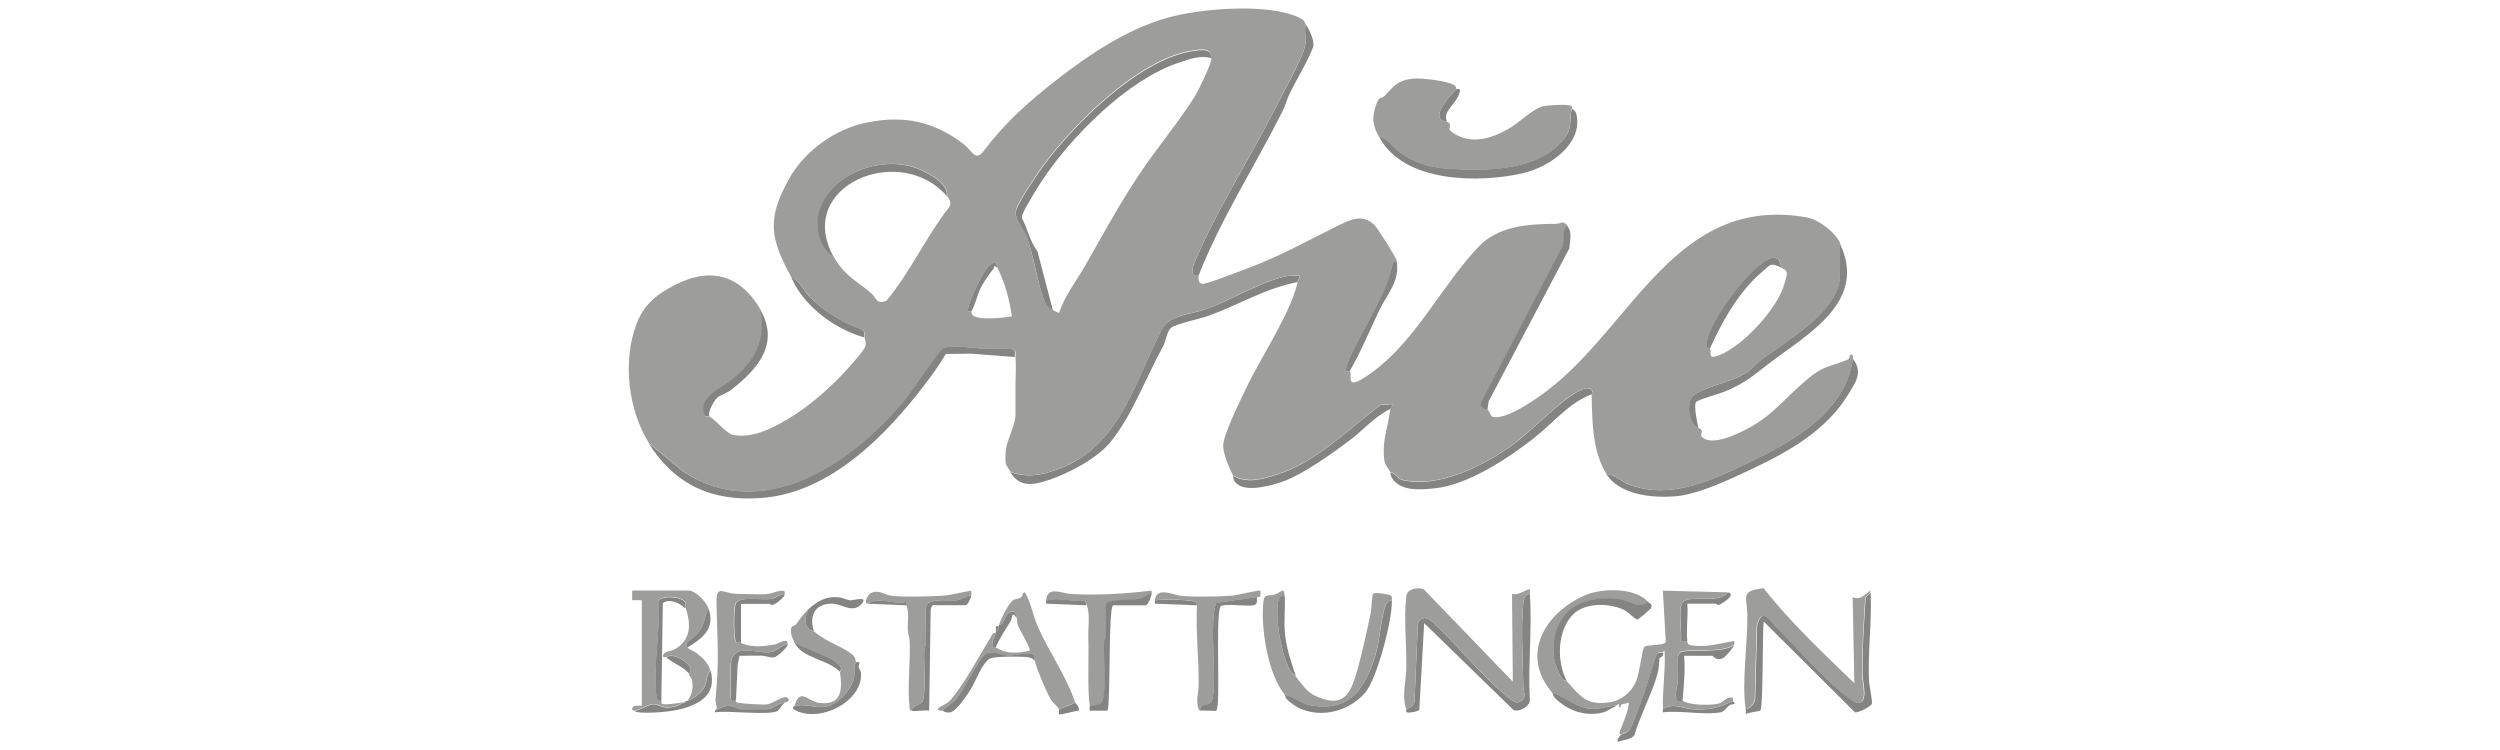 <?xml version="1.0" encoding="UTF-8"?>
<svg id="Ebene_1" xmlns="http://www.w3.org/2000/svg" version="1.1" viewBox="0 0 150 45">
  <!-- Generator: Adobe Illustrator 29.0.0, SVG Export Plug-In . SVG Version: 2.1.0 Build 186)  -->
  <defs>
    <style>
      .st0 {
        fill: #9d9d9c;
      }

      .st1 {
        fill: #848483;
      }
    </style>
  </defs>
  <path class="st1" d="M60.91,21.42l-2.67-.2-1.49.02c-.36.61-.78,1.2-1.21,1.76-2.35,3.11-5.73,6.58-9.87,6.88-3,.22-5.19-.81-6.77-3.31l2.11,1.73c4.75,3.14,10.08-.52,13.17-4.22.37-.45,2.18-3.1,2.36-3.19.52-.24,1.95,0,2.55.03.33.02,1.63-.09,1.76.09.08.1.03.27.04.39Z"/>
  <path class="st1" d="M60.62,28.33c.76.24,1.37.25,2.14.05,4.3-1.11,5.17-5.16,6.95-8.63.44-.85,1.75-.89,2.61-1.19,1.47-.51,3.41-1.7,4.84-1.98.26-.05.52-.06.78-.04.05.16-.07.28-.1.39-1.89.35-3.54,1.37-5.33,2.02-.45.16-1.96.49-2.22.7-.29.23-.33.81-.51,1.14-1.02,1.83-1.82,4.09-3.14,5.72-.81,1-2.51,1.89-3.74,2.3-.97.32-1.74.42-2.29-.49Z"/>
  <path class="st1" d="M96.36,28.43c.52.04.89.44,1.36.63,2.49.97,5-.26,7.24-1.33,2.63-1.25,5.8-3.05,6.2-6.22.63.81.21,1.37-.25,2.13-1.34,2.23-3.72,3.53-6.01,4.6-1.25.59-3.04,1.43-4.4,1.54s-3.35-.08-4.14-1.37Z"/>
  <path class="st1" d="M91.79,35.64c.15,2.06-.12,4.3,0,6.38,0,.36-.66.73-.98.58l-5.36-5.21-.29,5.19c-.05.11-.6.2-.72.17s-.04-.15-.06-.2c.21-.09.45-.19.49-.44l.2-4.67c.06-.35.45-.46.73-.25,1.53,1.35,2.92,3.19,4.48,4.48.34.28.64.67,1.03.35.32-.27.09-.46.09-.78-.02-1.48-.16-3.66,0-5.07.03-.24.08-.52.39-.53Z"/>
  <path class="st1" d="M71.92,16.55c-.73.06-.2-.92-.05-1.26,1.27-2.9,3.14-5.82,4.58-8.67.46-.9,1.57-2.89,1.82-3.73.17-.57-.06-.92.08-1.43.22.36.53.95.44,1.36-.38.97-.95,1.86-1.41,2.79-.16.33-.25.73-.45,1.11-1.65,3.27-3.69,6.43-5.02,9.83Z"/>
  <path class="st1" d="M112.24,35.54c.08,1.77-.18,3.54-.1,5.31.01.27.24,1.27.16,1.41-.08.13-.86.56-1.01.47l-5.47-5.44c-.08.66-.02,5.15-.2,5.35-.03.03-.73.11-.87.2-.01-.09.01-.2,0-.29.29-.03.48-.31.56-.56l.12-4.46c.32-1.16.76-.31,1.17.1,1.19,1.2,2.68,2.91,3.95,3.94.09.07.75.56.8.57.82.23.42-1.2.41-1.59-.04-1.57.09-3.15.18-4.7l.32-.32Z"/>
  <path class="st1" d="M101.91,25.7c-.6-.18-.77-1.55-.34-1.95.51-.48,2.38-.85,3.2-1.38.35-.22.67-.63.99-.86,1.45-1.05,4.31-2.76,4.6-4.65l.02-2.27c1.71,3.5-1.92,5.45-4.23,7.21-1.06.81-1.37,1.14-2.68,1.7-.29.12-1.61.48-1.71.63-.14.2.07,1.28.15,1.56Z"/>
  <path class="st1" d="M82.73,8.17c.62.17.94.78,1.53,1.15.84.52,1.72.74,2.7.8,2.3.14,5.4.13,6.92-1.85.51-.66.23-1.03.44-1.76.09.12.22.12.27.36.39,1.78-1.65,3.15-3.17,3.51-2.67.63-7.26.6-8.69-2.21Z"/>
  <path class="st1" d="M95.49,23.66c-1.33.49-2.34,1.75-3.46,2.63-1.54,1.21-3.96,2.81-5.95,3.01-.86.09-1.99.19-2.53-.57-.14-.2-.11-.34-.14-.39.33.04.42.39.75.47,2.16.49,4.78-.84,6.49-2.04,1.24-.88,2.83-2.63,4.03-3.28.27-.15.68-.35.87,0,.07.13-.06.18-.06.19Z"/>
  <g>
    <path class="st0" d="M78.35,1.45c-.13.51.09.86-.08,1.43-.25.84-1.37,2.83-1.82,3.73-1.44,2.85-3.31,5.77-4.58,8.67-.15.34-.68,1.33.05,1.26,0,.21-.04.48.24.49s2.11-.72,2.54-.87c2.06-.76,3.58-1.63,5.5-2.58.75-.37,1.51-.79,2.25-.1.2.19,1.33,1.98,1.36,2.19-.22-.05-.23.1-.27.27-.4,1.87-1.8,3.82-2.58,5.61-.08.18-.22.51-.18.69.02.12.16.02.2.05.23.2-.44,1.35,1.36.04,2.63-1.91,4.18-5.24,6.39-7.54,1.17-1.23,2.97-1.35,4.58-1.36.4,0,.4-.24.73.09-.37.39-.06,1.04-.4,1.5l-4.71,9.02c-.22.49.22.47.35.58.14.13.18.37.26.39.83.21,2.62-1.06,3.29-1.57,5.16-3.92,7.72-11.77,15.56-10.4.75.13,1.7.89,2.02,1.54l-.02,2.27c-.29,1.89-3.15,3.6-4.6,4.65-.32.23-.64.63-.99.86-.82.52-2.69.9-3.2,1.38-.43.4-.26,1.77.34,1.95,0,.01.14.04.17.16s-.12.25.02.38c.45.42,1.43.08,1.92-.13,2.14-.9,2.7-1.9,4.31-3.28,1.06-.91,1.35-.77,2.47-1.23.18-.07.14-.26.16-.27.22-.18.18.18.19.19-.4,3.17-3.57,4.97-6.2,6.22-2.24,1.07-4.75,2.3-7.24,1.33-.48-.19-.85-.59-1.36-.63-.85-1.38-.85-3.2-.88-4.77,0,0,.13-.06.06-.19-.19-.34-.59-.14-.87,0-1.19.64-2.79,2.4-4.03,3.28-1.71,1.21-4.32,2.53-6.49,2.04-.33-.07-.42-.43-.75-.47-.26-.45-.36-.4-.39-1.02-.06-.98.28-1.83.39-2.78,0-.03.16-.15.1-.29l-.68.05c-1.9,1.45-3.84,3.41-6.16,4.16-.88.29-1.87.58-2.71.07-.24-.47-.54-1.19-.58-1.72-.04-.62,1.04-2.78,1.37-3.48.88-1.86,2.68-4.51,3.1-6.39.03-.11.14-.23.1-.39-.27-.02-.52,0-.78.04-1.43.27-3.37,1.46-4.84,1.98-.86.3-2.18.34-2.61,1.19-1.78,3.47-2.65,7.51-6.95,8.63-.78.2-1.38.19-2.14-.05-.05-.09-.28-.43-.29-.46-.04-.18-.02-.65,0-.85.07-.64.58-1.51.58-2.14v-1.75c0-.56.05-1.1,0-1.7,0-.12.03-.29-.04-.39-.14-.18-1.44-.07-1.76-.09-.6-.03-2.04-.27-2.55-.03-.18.08-1.99,2.74-2.36,3.19-3.09,3.7-8.42,7.36-13.17,4.22l-2.11-1.73c-1.25-1.99-1.59-4.89-.76-7.13.36-.98.97-1.59,1.87-2.12,2.28-1.35,4.24-1.08,5.6,1.27.38,1.82-.37,3.14-1.76,4.23-.61.48-1.84.94-1.65,1.95.07.35.3.19.39.24.38.24.98,1.02,1.41,1.08,1.18.16,2.18-.36,3.17-.93,1.33-.77,2.74-2.02,3.75-3.17.2-.22.87-.99.95-1.2.08-.19,0-.37-.03-.55-.02-.14.06-.31-.1-.44-.12-.1-.83-.35-1.07-.48-.81-.45-1.5-.87-2.14-1.56-.34-.36-.59-.97-1.07-1.12-1.3-2.34-1.5-3.54-.15-5.94.94-1.67,2.74-2.97,4.62-3.36,2.27-.47,4.1-.07,5.89,1.32.44.34.66,1.05,1.16.38,1.28-1.7,2.71-2.97,4.39-4.28,1.97-1.53,4.25-3.06,6.69-3.73,1.97-.54,5.97-.88,7.83,0,.37.18.25.14.42.41ZM63.15,18.59c.12.07.26.13.39.19.34-1.04,1.04-1.91,1.58-2.86,1.08-1.89,2.06-3.7,3.23-5.45,1.06-1.59,2.35-3.11,3.36-4.72.2-.32,1-1.98.99-2.27-.01-.63-.61-.53-1.09-.46-3.33.45-7.59,4.75-9.4,7.44-.32.47-1.02,1.53-1.21,2-.24.62.31,1.04.55,1.63.48,1.18.61,2.64,1.06,3.81.16.44.19.46.55.66ZM50.01,15.38c.63,1.14,1.33,1.43,2.24,2.19.36.3.31.75.95.46,1.43-1.72,2.36-3.83,3.75-5.6.16-.24.02-.49-.12-.66.09-.79-1.15-1.43-1.78-1.67-2.25-.87-5.63.43-5.98,3.01-.1.73.22,1.95.95,2.26ZM106.88,16.06c-.14-1.33-1.44-.07-1.9.39-.78.79-2.29,2.84-2.53,3.89-.16.7.11.52.15.59.13.22-.2.7.61.36,1.42-.59,3.48-2.81,3.87-4.31.13-.51.28-.69-.19-.92ZM59.84,16.06c-.04-.08,0-.23-.15-.29-.08-.02-.26.09-.33.15-.32.25-1.34,2.34-1.28,2.71.02.11.19.05.2.06.02.03,0,.17.1.24.4.3,1.82.14,2.33.05-.14-1.02-.41-2-.87-2.92Z"/>
    <path class="st0" d="M87.4,5.35c-.4.36-1.75,1.83-.58,1.95,0,.02.14.03.17.16.06.26-.21.25.25.55,1.08.68,2.26.29,3.27-.28.61-.34,1.46-1.2,2.05-1.35.26-.07,1.58-.15,1.73-.02.04.04,0,.15.02.17-.21.72.07,1.09-.44,1.76-1.52,1.98-4.62,1.99-6.92,1.85-.98-.06-1.86-.29-2.7-.8-.59-.36-.9-.98-1.53-1.15-.36-.71-.43-1.14-.14-1.94.2-.54.3-.3.48-.48.57-.58.73-.93,1.68-1.05.48-.06,2.21.13,2.56.42.09.07.07.21.1.24Z"/>
    <path class="st0" d="M98.89,36.12c-.52.47-1.17-.11-1.81-.18-2.42-.26-4.09,1-3.84,3.55.03.28.32,1.02.49,1.24.09.12.25.12.3.17.8.87,1.13,1.42,2.47,1.25.75-.09,1.36-.58,1.66-1.26.21-.47.36-1.87.48-2.05.14-.2,1.24-.07,1.31-.34l-.18-3.06,3.89.1c-.53.74-2.34.08-2.73.63-.25.35,0,1.83-.09,2.34l.39-.05c.03.28.22.26.54.29.79.07,1.54-.18,2.29-.29,0,.06.01.13,0,.19-.54.57-3.02.24-3.26.48s-.13,1.31-.14,1.71c0,.29-.26.98,0,1.17.09.07.24.02.29.04.51.26,1.38.27,2,.2.44-.05.54-.38.88-.4.24-.01.11.12.14.2-.86.44-1.51.57-2.48.49-.61-.05-1.05-.4-1.71,0-.05-1.09.15-2.22.1-3.36-.02-.31-.08-.05-.1-.05-.12.02-.23-.02-.34.09s-.62,1.91-.75,2.27c-.19.51-.65,1.87-.87,2.24-.14.24-.4.22-.57.36-.17-.07-.02-.3.02-.41.19-.5.42-.99.46-1.53-.2.12-.53.01-.49.29-.17.04-.06-.13-.11-.18-.04-.04-.15.09-.19.09-.55.01-1.01.24-1.58.17-.81-.1-1.46-.71-2.22-.95-1.96-2.27-.45-4.82,1.98-5.86,1-.43,3-.47,3.77.41Z"/>
    <path class="st0" d="M84.38,42.55c-.29-.74-.01-1.71,0-2.48.02-1.32-.16-3.04,0-4.29.05-.47.66-.54,1.03-.44l5.36,5.56-.05-5.26c.41.07.67-.17,1.02-.29.09,0,.04.2.05.29-.31,0-.36.29-.39.53-.16,1.4-.02,3.59,0,5.07,0,.33.24.52-.09.78-.39.32-.69-.07-1.03-.35-1.55-1.29-2.95-3.13-4.48-4.48-.29-.2-.67-.1-.73.25l-.2,4.67c-.03.25-.28.35-.49.44Z"/>
    <path class="st0" d="M104.74,42.55c-.25-1.63.13-3.95.1-5.7-.02-1.04-.45-1.39.97-1.56,1.64,2.07,3.56,3.88,5.45,5.7l-.1-5.16c.41.18.62-.07.93-.29.07-.05.12-.18.14,0l-.32.32c-.09,1.55-.21,3.14-.18,4.7,0,.39.41,1.82-.41,1.59-.05-.01-.71-.5-.8-.57-1.27-1.03-2.75-2.74-3.95-3.94-.41-.41-.85-1.26-1.17-.1l-.12,4.46c-.09.25-.27.52-.56.56Z"/>
    <path class="st0" d="M42.51,36.51c-.31.61-.19.95-.68,1.51-.22.25-.85.54-.59.83.12.13.4.21.58.35.35.28.66.57.79,1.01-.3.36-.14.73-.45,1.16-.19.28-.61.55-.92.69.28-.4.36-.72.29-1.21-.02-.16-.19-.27-.19-.44,0-.02.15-.12.09-.32-.12-.37-1.04-.97-1.45-.66-.01-.01-.36.05-.15-.2.15-.18.48-.16.69-.29.96-.58.93-1.5.63-2.44-.03-.09.03-.24-.05-.39-.18-.33-1.45-.45-1.59-.03.13,1.8-.33,3.87-.12,5.64.05.41.19.24.3.33.01.01-.03.13.02.17.13.11,1-.04,1.25-.08-.19.2-.66.3-.93.3-.34,0-.55-.23-.87-.2s-.77.38-1.13.39c0,0-.08.02-.1-.05-.05-.35.58-.21.58-.24v-6.33h-.58s0-.58,0-.58h3.36c.45,0,1.07.66,1.22,1.07Z"/>
    <path class="st0" d="M77.08,41.67c-1.01-1.2-1.46-4.07-1.27-5.6.06-.48.3-.28.67-.4.43-.15.57-.47.6.07-.22.02-.35.12-.39.34-.19,1.02.16,2.93.58,3.9.18.41.34.45.49.63.36.42.62.9,1.15,1.14,1.68.76,2.1-.03,2.52-1.51.31-1.09.56-2.29.8-3.39.06-.26.08-1.1.15-1.21.09-.14.95.02,1.07.09.11.07.05.2.06.3-.19.01-.3.09-.37.27-.32.83-.34,2.15-.66,3.14-.64,1.97-1.56,3.28-3.85,2.88-.6-.1-.98-.52-1.55-.64Z"/>
    <path class="st0" d="M59.94,37.49c.11-.34.6-1.35.88-1.5.13-.07.31-.05.44-.15s.08-.31.23-.3c.37.6.48,1.36.76,2.01.64,1.5,1.78,3.09,2.26,4.61l-.97.39c-.1-.19-.38-.38-.51-.61-.25-.44-.85-1.84-.95-2.31-.02-.08.03-.21-.04-.3-.2-.26-1.13.01-1.47.01-.49,0-.95-.32-1.39-.13s-1.35,2.25-1.88,2.8l-.78.64c-.06-.02-.38.01-.19-.19.05-.05.48-.22.68-.44.78-.85,1.79-2.75,2.44-3.8.08-.13.09-.28.29-.24-.08.28-.27.56-.18.87.05.04.15,0,.18,0,.7.41,1.26.35,2.05.19.08-.09-.64-1.3-.73-1.56-.05-.15-.02-.29-.05-.39-.07-.26-.06-.52-.42-.37-.3.12-.29.75-.65.76Z"/>
    <path class="st0" d="M43,42.55c.02-.23-.09-.45-.07-.62.24-2.23.1-3.63.06-5.75-.02-1.16.36-.57,1.21-.55.49.01,1.3.04,1.76.02.38-.02.68-.24,1.06-.2.09,0,.06.13.05.2-.32-.03-.54.24-.83.29-.52.08-1.79-.18-2.1.24-.15.21-.15,2.23,0,2.35.09.07.24.02.29.04.69.3,1.35.22,2.09.09.15-.03.8-.46.74,0-.45.05-.64.43-1.13.48-.69.07-2.1-.55-2.27.55-.05.3-.07,2.08,0,2.33.03.13.26-.07.29-.05,0,0-.02.13.03.16.16.1,1.63.16,1.87.13.3-.04,1.02-.59,1.21-.39.23.23-.18.28-.19.29-.3,0-.78.39-1.02.39h-1.66c-.08,0-.39-.21-.68-.2s-.47.14-.73.2Z"/>
    <path class="st0" d="M62.76,36.03c.09-.91.93-.42,1.51-.39,1.59.09,3.2-.01,4.77-.2.1-.01.06.13.06.2-.26,0-.4.23-.64.29-.4.1-1.87.03-2.04.29-.19.29.09,1.82-.15,2.29-.07.59.18,3.43-.19,3.71-.13.1-.51.11-.68.15-.17-.73-.06-3.04-.1-4.04-.03-.61.12-1.48-.09-2-.05-.13,0-.29-.24-.29-.75.08-1.46-.22-2.19,0Z"/>
    <path class="st0" d="M52.05,36.22c-.24-.08.05-.56.19-.63.49-.24.83.1,1.21.15.69.1,2.38.05,3.13,0,.58-.04,1.13-.22,1.7-.3,0,.1.01.2,0,.29-.32,0-.51.24-.84.28-.42.06-1.63-.14-1.84.3-.14.29-.02,1.74-.04,2.2,0,.23-.1.44-.11.67-.02.55.13,2.7-.14,2.97-.15.15-.54.17-.63.49-.1-.03-.09-.04-.1-.14-.15-1.17.05-2.76,0-4,0-.23-.09-.44-.11-.67-.03-.52.1-1.03-.09-1.51-.02-.05.06-.18-.06-.2-.73.18-1.66-.35-2.28.1Z"/>
    <path class="st0" d="M69.29,36.03c.08-.86,1.1-.34,1.51-.29.75.09,2.34.06,3.12,0,.29-.02,1.64-.36,1.7-.3.01.01.02.26,0,.32-.03.1-.19.06-.19.07l-2.45.35c-.48,1.05.14,5.35-.33,5.99-.11.15-.66.05-.64.48l-.08-.06c-.21-.55-.01-1.02-.01-1.54.01-1.58-.18-3.15-.1-4.73v-.18c-.14-.16-2.18-.23-2.53-.11Z"/>
    <path class="st0" d="M48.84,37.88c.75.66,1.83.96,2.33,1.42.18.16.14.34.2.43-.19.24-.07.6-.12.9-.1.53-.66,1.25-1.11,1.52-1.02.6-1.45,0-2.47.21.32-1.14.81-.29,1.42-.2,1.42.22,1.46-.75,1.31-1.84,0-.03.13-.13.05-.29s-.48-.43-.64-.53l-2.13-.93c-.13-.28-.29-.56-.2-.91.03-.1.22-.12.29-.21.27-.35.43-.63.78-.93-.22.35-.35.91,0,1.23.11.1.27.11.3.14Z"/>
  </g>
  <path class="st1" d="M89.25,24.63c-.12-.12-.56-.09-.35-.58l4.71-9.02c.35-.46.03-1.1.4-1.5.34.35.19.89.15,1.37l-4.84,9.18-.08.56Z"/>
  <path class="st1" d="M73.96,28.53c.83.52,1.83.22,2.71-.07,2.32-.75,4.26-2.72,6.16-4.16l.68-.05c.06.15-.09.26-.1.29-.9.43-1.6,1.25-2.39,1.85-1.03.78-2.82,2.05-3.96,2.47-.72.26-2.32.73-2.9.12-.22-.22-.13-.33-.19-.44Z"/>
  <path class="st1" d="M98.89,36.12c.1.11.3.12.15.39-.03.05-.72.66-.8.66-.12.01-.54-.44-.77-.56-.86-.43-2.33-.48-3.06.23-.99.96-1.03,2.88-.39,4.04-.04-.05-.2-.04-.3-.17-.17-.22-.46-.96-.49-1.24-.25-2.55,1.41-3.81,3.84-3.55.65.07,1.29.66,1.81.18Z"/>
  <path class="st1" d="M83.51,36.03c.05,1.11-.88,4.68-1.59,5.52-1.15,1.35-3.37,1.72-4.69.42-.12-.12-.11-.26-.14-.29.58.12.96.54,1.55.64,2.29.39,3.2-.91,3.85-2.88.32-.99.34-2.31.66-3.14.07-.18.18-.26.37-.27Z"/>
  <path class="st1" d="M45.62,18.59c1.18,2.04-.17,3.57-1.76,4.81-.21.17-.68.32-.84.47-.14.13-.65.93-.42,1.14-.09-.06-.32.1-.39-.24-.2-1.01,1.04-1.48,1.65-1.95,1.39-1.09,2.14-2.41,1.76-4.23Z"/>
  <path class="st1" d="M69.09,35.64c0,.17-.23.68-.34.68h-1.95c-.32,0-.15,5.88-.35,6.32h-1.07c-.02-.09.02-.21,0-.29.18-.04.56-.05.68-.15.37-.28.12-3.11.19-3.71.24-.47-.04-2,.15-2.29.18-.27,1.64-.2,2.04-.29.24-.06.38-.28.64-.29Z"/>
  <path class="st1" d="M58.28,35.73c-.02.15-.22.58-.34.58h-1.95c-.08,0-.17.24-.15.34l-.09,5.99c-.28-.05-.84.07-1.07,0,.09-.32.48-.34.63-.49.28-.28.12-2.42.14-2.97,0-.23.1-.44.11-.67.02-.46-.1-1.91.04-2.2.22-.44,1.42-.24,1.84-.3.33-.05.52-.28.84-.28Z"/>
  <path class="st1" d="M75.42,35.83c-.04.08.09.39-.16.47-.37.13-1.87-.14-2.04.1-.31.83.04,5.95-.24,6.24-.04.04-.81-.03-.97,0-.03-.44.53-.33.64-.48.46-.63-.16-4.94.33-5.99l2.45-.35Z"/>
  <path class="st1" d="M83.8,15.67c.2,1.22-.56,1.94-1.03,2.92-.59,1.24-1.11,2.51-1.8,3.7-.04-.03-.17.06-.2-.05-.04-.18.1-.51.18-.69.78-1.79,2.17-3.74,2.58-5.61.04-.16.05-.31.27-.27Z"/>
  <path class="st1" d="M99.77,39.14c.12.26-.19.3-.2.36-.05.62-.04.73-.26,1.38-.37,1.08-.91,2.13-1.25,3.23-.2.28-.66.27-.97.4-.15-.06.1-.36.14-.39.17-.14.42-.12.57-.36.22-.37.68-1.73.87-2.24.13-.36.64-2.15.75-2.27s.22-.07.34-.09Z"/>
  <path class="st1" d="M104.06,38.66c-.03.17-.53.76-.68.83-.41.19-.6-.14-.63-.14h-1.7c.07.89-.02,1.83-.1,2.73-.05-.02-.21.02-.29-.04-.25-.19,0-.88,0-1.17.01-.4-.11-1.47.14-1.71s2.72.08,3.26-.48Z"/>
  <path class="st1" d="M51.37,39.73s.14-.03.18.02c.04.04-.05.19-.03.28.03.11.13.22.14.34.13,1.77-2.62,3.09-4.05,2.18-.1-.13.05-.17.06-.19,1.02-.2,1.44.39,2.47-.21.45-.27,1.02-.99,1.11-1.52.05-.3-.07-.66.12-.9Z"/>
  <path class="st1" d="M62.08,39.63c-.13-.12-.25-.18-.43-.2-.42-.05-1.83-.05-2.19.06-.47.14-.93,1.4-1.19,1.82-.24.38-.88,1.4-1.3,1.44-.24.02-.27-.05-.44-.11l.78-.64c.52-.55,1.44-2.61,1.88-2.8s.9.13,1.39.13c.34,0,1.26-.27,1.47-.01.07.09.02.21.04.3Z"/>
  <path class="st1" d="M51.86,20.25c-1.6-.47-3.12-1.52-4.03-2.93-.16-.25-.23-.45-.35-.67.48.15.73.76,1.07,1.12.64.68,1.33,1.11,2.14,1.56.24.13.95.38,1.07.48.16.13.07.3.1.44Z"/>
  <path class="st1" d="M47.28,38.66c-.03.19-.65.75-.83.78-.25.04-.51-.1-.77-.1-.43,0-.88,0-1.31.01l-.11.53-.1,2.09s-.26.18-.29.05c-.06-.25-.04-2.03,0-2.33.17-1.1,1.58-.48,2.27-.55.5-.05.69-.43,1.13-.48Z"/>
  <path class="st1" d="M38.03,42.65c.36-.01.83-.36,1.13-.39s.52.2.87.2c.26,0,.74-.1.93-.3.03,0,.07,0,.1,0,.05-.01.08-.05.1-.1.03-.01.07.01.1,0,.31-.14.72-.41.92-.69.3-.43.15-.8.45-1.16.44,1.55-.8,2.15-2.12,2.41-.43.09-2.2.26-2.46.03Z"/>
  <path class="st1" d="M103.67,35.54c.59.13-.46.75-.55.76s-.15-.08-.18-.08h-1.7c.06.72-.08,1.54,0,2.24l-.39.05c.09-.51-.16-1.99.09-2.34.39-.55,2.2.12,2.73-.63Z"/>
  <path class="st1" d="M47.09,35.64c-.03.21-.51.58-.69.64-.16.05-.2-.05-.24-.05h-1.7v2.34c-.06-.02-.21.02-.29-.04-.15-.12-.16-2.14,0-2.35.3-.43,1.58-.16,2.1-.24.29-.05.51-.32.83-.29Z"/>
  <path class="st1" d="M48.55,36.51c.55-.47,1.02-.75,1.79-.67.23.02.48.17.7.18.17,0,1.09-.28.66.21-.56.62-1.17-.03-1.84-.01-.99.02-1.32.76-1.02,1.66-.03-.03-.19-.04-.3-.14-.34-.32-.21-.88,0-1.23Z"/>
  <path class="st1" d="M77.08,35.73c.05.72-.05,1.46.01,2.18.07.93.38,1.82.67,2.69-.15-.18-.31-.22-.49-.63-.42-.96-.77-2.88-.58-3.9.04-.22.17-.33.39-.34Z"/>
  <path class="st1" d="M96.95,42.36l-.66.36c-1.1.32-2.21-.05-3-.85-.12-.12-.12-.27-.14-.3.76.24,1.41.85,2.22.95.57.07,1.03-.16,1.58-.17Z"/>
  <path class="st1" d="M103.96,42.06s.17.13.1.19c-.01,0-.19,0-.28.06-.2.13-.29.38-.55.43-.96.18-2.44-.13-3.46,0,0-.06,0-.13,0-.19.65-.4,1.1-.05,1.71,0,.97.08,1.63-.05,2.48-.49Z"/>
  <path class="st1" d="M50.4,40.31c-.75-.77-2.27-.8-2.73-1.75l2.13.93c.17.1.57.37.64.53s-.06.26-.05.29Z"/>
  <path class="st1" d="M47.09,42.16c-.21.14-.28.39-.43.49-.45.3-3.05-.04-3.76.09-.04-.12.1-.18.1-.19.26-.06.44-.2.73-.2s.6.2.68.2h1.66c.24,0,.72-.4,1.02-.39Z"/>
  <path class="st1" d="M87.4,5.35s.23-.08.19.13c-.15.77-1.08,1.16-.77,1.82-1.16-.12.18-1.59.58-1.95Z"/>
  <path class="st1" d="M41.24,38.85c-.26-.29.37-.58.59-.83.49-.56.37-.9.68-1.51.42,1.19-.35,1.8-1.27,2.34Z"/>
  <path class="st1" d="M59.94,37.49c.35-.02.35-.64.65-.76.37-.15.35.11.42.37-.33-.51-.25-.03-.37.17-.31.52-.67,1.01-.9,1.59-.03-.02-.13.03-.18,0-.09-.31.1-.58.18-.87,0-.03,0-.06,0-.1.18-.05.16-.16.19-.29,0-.03,0-.07,0-.1Z"/>
  <path class="st1" d="M69.29,36.03c.35-.11,2.39-.04,2.52.11v.18s-2.52-.1-2.52-.1c0-.06,0-.13,0-.19Z"/>
  <path class="st1" d="M65.2,36.32l-2.44-.1c0-.06,0-.13,0-.19.73-.22,1.44.08,2.19,0,.24,0,.19.16.24.29Z"/>
  <path class="st1" d="M64.52,42.16c.03.08.29.26.19.49-.21-.02-1.08.28-1.17.2-.03-.03.03-.24,0-.29l.97-.39Z"/>
  <path class="st1" d="M52.05,36.22c.62-.45,1.54.07,2.28-.1.12.02.04.15.06.2l-2.34-.1Z"/>
  <path class="st1" d="M59.94,37.58c-.04.13-.02.25-.19.29.04-.2-.11-.34.19-.29Z"/>
  <path class="st1" d="M72.7,3.5c-.66-.21-1.32.04-1.94.25-3.08,1-6.5,4.45-8.26,7.12-.24.36-.98,1.57-1.11,1.91-.04.1-.1.19-.07.31.33.65.5,1.44.93,2l.92,3.51c-.36-.21-.39-.23-.55-.66-.44-1.17-.57-2.63-1.06-3.81-.24-.59-.79-1.01-.55-1.63.19-.48.89-1.53,1.21-2,1.81-2.7,6.07-6.99,9.4-7.44.49-.07,1.08-.17,1.09.46Z"/>
  <path class="st1" d="M56.82,11.78c-2.81-3.28-9.14-.64-6.82,3.6-.72-.31-1.05-1.53-.95-2.26.35-2.58,3.73-3.88,5.98-3.01.64.25,1.88.88,1.78,1.67Z"/>
  <path class="st1" d="M106.88,16.06c-.2-.1-.47-.24-.68-.15-.05.02-.74.63-.84.73-1.19,1.16-2.1,2.78-2.77,4.29-.04-.07-.31.11-.15-.59.24-1.06,1.75-3.11,2.53-3.89.46-.46,1.76-1.72,1.9-.39Z"/>
  <path class="st1" d="M59.84,16.06c-.27-.2-.14-.04-.25.09-.19.23-.58.8-.71,1.05-.25.48-.34,1.04-.6,1.49-.01-.01-.18.04-.2-.06-.06-.37.95-2.46,1.28-2.71.07-.06.25-.17.33-.15.15.06.11.21.15.29Z"/>
  <path class="st1" d="M41.14,36.51c-.34-.31-.96-.63-1.37-.32l-.09,5.88c-.1-.09-.25.08-.3-.33-.21-1.77.25-3.83.12-5.64.14-.41,1.41-.3,1.59.03.08.15.02.3.05.39Z"/>
  <path class="st1" d="M41.34,40.41c-.42-.46-.93-.58-1.36-.97.41-.31,1.33.29,1.45.66.06.2-.09.3-.09.32Z"/>
  <path class="st1" d="M41.05,42.16s.06-.08.1-.1c-.01.05-.05.09-.1.1Z"/>
</svg>